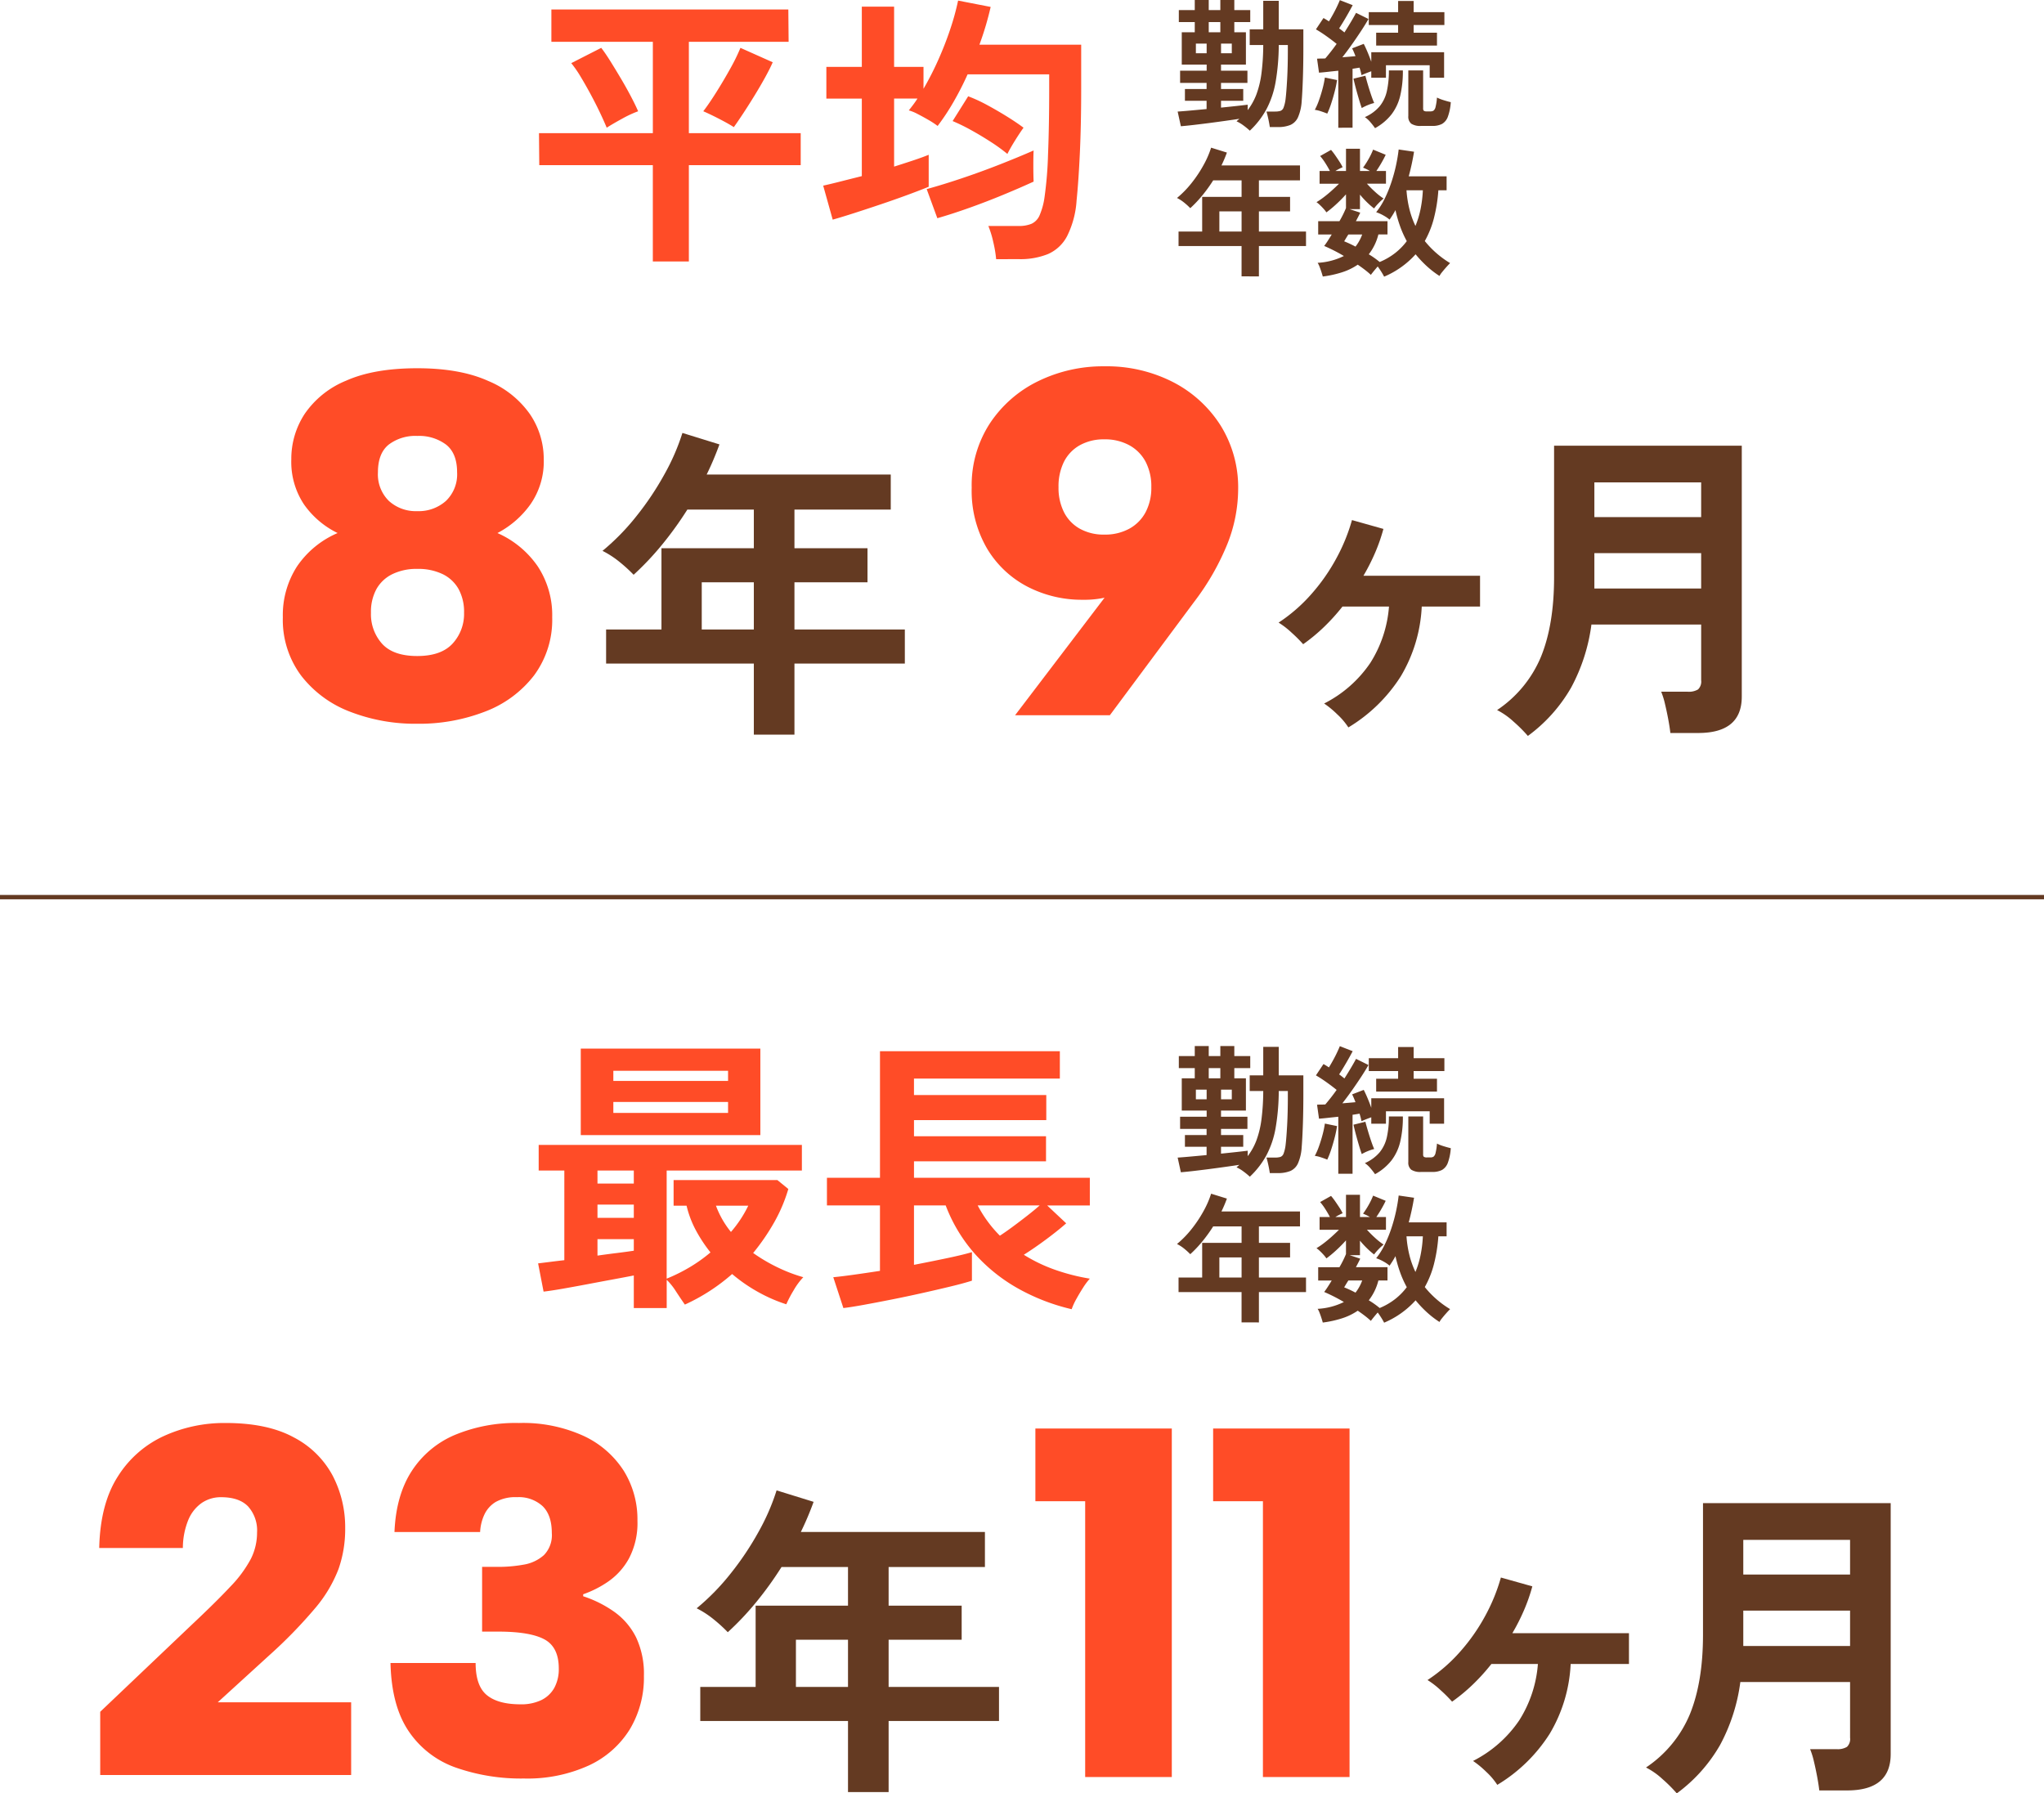 <svg xmlns="http://www.w3.org/2000/svg" width="468" height="410.616" viewBox="0 0 468 410.616">
  <g id="グループ_479" data-name="グループ 479" transform="translate(4582.5 6239.912)">
    <path id="パス_2313" data-name="パス 2313" d="M4.446-14.478,25.308-34.314q5.7-5.358,8.949-8.835a28.118,28.118,0,0,0,4.674-6.327,13.332,13.332,0,0,0,1.425-6.042A8.229,8.229,0,0,0,38.3-61.5q-2.052-2.109-6.156-2.109A7.747,7.747,0,0,0,27.7-62.3a8.875,8.875,0,0,0-3.078,3.876,17.16,17.16,0,0,0-1.254,6.441H4.218q.228-10.032,4.218-16.3a24.48,24.48,0,0,1,10.488-9.291A33.384,33.384,0,0,1,33.174-80.6q9.576,0,15.618,3.306a21.085,21.085,0,0,1,8.892,8.778,25.521,25.521,0,0,1,2.85,11.97A27.589,27.589,0,0,1,59-47.139a30.968,30.968,0,0,1-5.3,8.892,108.583,108.583,0,0,1-10.6,10.887L31.35-16.644H61.9V0H4.446ZM71.82-55.632q.342-8.322,3.876-13.851a21.92,21.92,0,0,1,9.8-8.322A36.189,36.189,0,0,1,100.32-80.6a33.445,33.445,0,0,1,14.82,2.964,21.8,21.8,0,0,1,9.177,7.98,21.06,21.06,0,0,1,3.135,11.4,17.4,17.4,0,0,1-1.938,8.664,15.434,15.434,0,0,1-4.845,5.358,23.874,23.874,0,0,1-5.643,2.85v.456a26.41,26.41,0,0,1,7.239,3.648,15.826,15.826,0,0,1,4.9,5.814,19.524,19.524,0,0,1,1.767,8.778,22.976,22.976,0,0,1-3.249,12.255,21.778,21.778,0,0,1-9.405,8.265A33.906,33.906,0,0,1,101.46.8,45.191,45.191,0,0,1,85.842-1.71a21.637,21.637,0,0,1-10.773-8.322q-3.933-5.814-4.161-15.618H90.4q0,5.244,2.565,7.353t7.695,2.109a10.642,10.642,0,0,0,4.788-.969,6.8,6.8,0,0,0,2.964-2.793A8.945,8.945,0,0,0,109.44-24.4q0-4.9-3.306-6.669t-10.6-1.767H91.884v-14.82h3.648a32.461,32.461,0,0,0,5.871-.513,9.176,9.176,0,0,0,4.617-2.166,6.514,6.514,0,0,0,1.824-5.073q0-4.1-2.109-6.156a8.064,8.064,0,0,0-5.871-2.052,9.247,9.247,0,0,0-4.845,1.083A6.676,6.676,0,0,0,92.4-59.622a10.623,10.623,0,0,0-.969,3.99Z" transform="translate(-4564 -5833.5)" fill="#ff4c27"/>
    <path id="パス_2314" data-name="パス 2314" d="M14.592-63.156H3.192V-79.8H34.428V0H14.592Zm40.7,0H43.89V-79.8H75.126V0H55.29Z" transform="translate(-4348.628 -5833.037)" fill="#ff4c27"/>
    <path id="パス_2315" data-name="パス 2315" d="M36.975,5.55V-10.725H3.15v-7.8H15.825v-18.6h21.15v-8.85H21.75a79.78,79.78,0,0,1-5.813,8.063A65.617,65.617,0,0,1,9.45-31.05,34.04,34.04,0,0,0,6.338-33.9a21.274,21.274,0,0,0-4.013-2.625,52.636,52.636,0,0,0,7.8-7.987,67.576,67.576,0,0,0,6.413-9.6,50.206,50.206,0,0,0,4.087-9.413L29.1-60.9A69.6,69.6,0,0,1,26.175-54h42.15v8.025H46.275v8.85H63v7.8H46.275v10.8H71.55v7.8H46.275V5.55ZM25.05-18.525H36.975v-10.8H25.05Z" transform="translate(-4425.314 -5835.146)" fill="#643a22"/>
    <path id="パス_2316" data-name="パス 2316" d="M29.925,3.9a15.668,15.668,0,0,0-2.55-3,21.381,21.381,0,0,0-3-2.475,28.081,28.081,0,0,0,10.575-9.3,28.02,28.02,0,0,0,4.275-12.9H28.575a46.385,46.385,0,0,1-4.2,4.65,40.5,40.5,0,0,1-4.8,3.975,31.974,31.974,0,0,0-2.625-2.625,18.936,18.936,0,0,0-3-2.325,37.012,37.012,0,0,0,7.5-6.525,43.7,43.7,0,0,0,5.737-8.212,42.013,42.013,0,0,0,3.563-8.737l7.2,2.025a40.656,40.656,0,0,1-1.913,5.475,47.017,47.017,0,0,1-2.663,5.25h26.7v7.05H46.725A34.266,34.266,0,0,1,41.925-7.8,36.368,36.368,0,0,1,29.925,3.9Zm41.1,1.95a33.172,33.172,0,0,0-3.263-3.262A16.833,16.833,0,0,0,63.975-.075a27.267,27.267,0,0,0,10.088-12.3q2.962-7.35,2.963-18.075V-60.6H120V-3.15q0,8.325-9.975,8.325H103.65q-.15-1.35-.487-3.15t-.75-3.525a17.7,17.7,0,0,0-.863-2.775h6.075a4.073,4.073,0,0,0,2.363-.525,2.491,2.491,0,0,0,.713-2.1V-19.65H85.575a41.743,41.743,0,0,1-4.65,14.438A35.771,35.771,0,0,1,71.025,5.85ZM86.25-27.9H110.7V-36H86.25Zm0-16.35H110.7V-52.2H86.25Z" transform="translate(-4269.602 -5835.146)" fill="#643a22"/>
    <path id="パス_2304" data-name="パス 2304" d="M17.1-42.864a20.236,20.236,0,0,1-7.695-6.555A17.576,17.576,0,0,1,6.5-59.736,18.733,18.733,0,0,1,9.576-70.167a21.167,21.167,0,0,1,9.462-7.581q6.384-2.85,16.3-2.85,9.8,0,16.245,2.907a21.875,21.875,0,0,1,9.576,7.638A18.3,18.3,0,0,1,64.3-59.736a17.156,17.156,0,0,1-3.021,10.26,21.5,21.5,0,0,1-7.581,6.612,21.9,21.9,0,0,1,9.234,7.638A20.3,20.3,0,0,1,66.234-23.6,21.392,21.392,0,0,1,62.073-10.26,25.555,25.555,0,0,1,50.9-2,41.7,41.7,0,0,1,35.34.8,41.262,41.262,0,0,1,19.836-2,25.6,25.6,0,0,1,8.721-10.26,21.392,21.392,0,0,1,4.56-23.6,20.56,20.56,0,0,1,7.809-35.226,21.394,21.394,0,0,1,17.1-42.864ZM44.46-56.772q0-4.332-2.508-6.327a10.31,10.31,0,0,0-6.612-2,10.072,10.072,0,0,0-6.555,2q-2.451,1.995-2.451,6.327a8.519,8.519,0,0,0,2.508,6.555,9.15,9.15,0,0,0,6.5,2.337A9.357,9.357,0,0,0,41.9-50.217,8.418,8.418,0,0,0,44.46-56.772ZM35.34-34.656a12.614,12.614,0,0,0-5.7,1.2,8.371,8.371,0,0,0-3.648,3.42,10.869,10.869,0,0,0-1.254,5.415A10.124,10.124,0,0,0,27.3-17.5q2.565,2.793,8.037,2.793t8.094-2.85a10.046,10.046,0,0,0,2.622-7.068A10.869,10.869,0,0,0,44.8-30.039a8.371,8.371,0,0,0-3.648-3.42A12.894,12.894,0,0,0,35.34-34.656Z" transform="translate(-4522.301 -6075)" fill="#ff4c27"/>
    <path id="パス_2305" data-name="パス 2305" d="M34.126-79.891a33.3,33.3,0,0,1,15.707,3.616,28.09,28.09,0,0,1,10.9,9.944,26.846,26.846,0,0,1,4.011,14.69A34.253,34.253,0,0,1,62.32-39.324,57.124,57.124,0,0,1,54.692-25.99L35.369,0h-21.7L36.725-30.284,52.319-48.7q-1.582,10.735-7.91,16.5a21.859,21.859,0,0,1-15.255,5.763A27.033,27.033,0,0,1,16.5-29.437a23.245,23.245,0,0,1-9.266-8.758,26.266,26.266,0,0,1-3.5-13.9A25.96,25.96,0,0,1,7.91-66.84,27.8,27.8,0,0,1,18.984-76.5,33.839,33.839,0,0,1,34.126-79.891ZM44.861-52.206a12.181,12.181,0,0,0-1.3-5.82,9.254,9.254,0,0,0-3.729-3.785,11.521,11.521,0,0,0-5.707-1.356,11.2,11.2,0,0,0-5.65,1.356,8.986,8.986,0,0,0-3.616,3.785,12.64,12.64,0,0,0-1.243,5.82A12.373,12.373,0,0,0,24.86-46.5a8.986,8.986,0,0,0,3.616,3.785,11.2,11.2,0,0,0,5.65,1.356,11.521,11.521,0,0,0,5.707-1.356A9.254,9.254,0,0,0,43.562-46.5,11.927,11.927,0,0,0,44.861-52.206Z" transform="translate(-4363.753 -6076.151)" fill="#ff4c27"/>
    <path id="パス_2306" data-name="パス 2306" d="M36.975,5.55V-10.725H3.15v-7.8H15.825v-18.6h21.15v-8.85H21.75a79.78,79.78,0,0,1-5.813,8.063A65.617,65.617,0,0,1,9.45-31.05,34.04,34.04,0,0,0,6.338-33.9a21.274,21.274,0,0,0-4.013-2.625,52.636,52.636,0,0,0,7.8-7.987,67.576,67.576,0,0,0,6.413-9.6,50.206,50.206,0,0,0,4.087-9.413L29.1-60.9A69.6,69.6,0,0,1,26.175-54h42.15v8.025H46.275v8.85H63v7.8H46.275v10.8H71.55v7.8H46.275V5.55ZM25.05-18.525H36.975v-10.8H25.05Z" transform="translate(-4446.875 -6077.26)" fill="#643a22"/>
    <path id="パス_2307" data-name="パス 2307" d="M29.925,3.9a15.668,15.668,0,0,0-2.55-3,21.381,21.381,0,0,0-3-2.475,28.081,28.081,0,0,0,10.575-9.3,28.02,28.02,0,0,0,4.275-12.9H28.575a46.385,46.385,0,0,1-4.2,4.65,40.5,40.5,0,0,1-4.8,3.975,31.974,31.974,0,0,0-2.625-2.625,18.936,18.936,0,0,0-3-2.325,37.012,37.012,0,0,0,7.5-6.525,43.7,43.7,0,0,0,5.737-8.212,42.013,42.013,0,0,0,3.563-8.737l7.2,2.025a40.656,40.656,0,0,1-1.913,5.475,47.017,47.017,0,0,1-2.663,5.25h26.7v7.05H46.725A34.266,34.266,0,0,1,41.925-7.8,36.368,36.368,0,0,1,29.925,3.9Zm41.1,1.95a33.172,33.172,0,0,0-3.263-3.262A16.833,16.833,0,0,0,63.975-.075a27.267,27.267,0,0,0,10.088-12.3q2.962-7.35,2.963-18.075V-60.6H120V-3.15q0,8.325-9.975,8.325H103.65q-.15-1.35-.487-3.15t-.75-3.525a17.7,17.7,0,0,0-.863-2.775h6.075a4.073,4.073,0,0,0,2.363-.525,2.491,2.491,0,0,0,.713-2.1V-19.65H85.575a41.743,41.743,0,0,1-4.65,14.438A35.771,35.771,0,0,1,71.025,5.85ZM86.25-27.9H110.7V-36H86.25Zm0-16.35H110.7V-52.2H86.25Z" transform="translate(-4303.698 -6077.26)" fill="#643a22"/>
    <path id="パス_2308" data-name="パス 2308" d="M-46.336,3.008a15.9,15.9,0,0,0-1.44-1.184,8.329,8.329,0,0,0-1.6-.96q.16-.16.336-.3t.3-.272q-1.472.224-3.3.48t-3.7.5q-1.872.24-3.536.432t-2.848.288l-.736-3.36q1.024-.064,2.8-.224t3.824-.352V-3.84h-4.96V-6.528h4.96V-7.936H-62.3V-10.72h6.08v-1.408h-5.7V-19.52h2.976v-2.336h-3.648v-2.752h3.648v-2.3h3.2v2.3h2.656v-2.3h3.2v2.3h3.648v2.752h-3.648v2.336h2.656v7.392h-5.7v1.408h6.048v2.784h-6.048v1.408h5.088V-3.84h-5.088v1.568q1.888-.192,3.5-.368t2.608-.3V-1.7A14.254,14.254,0,0,0-44.8-5.376a22.053,22.053,0,0,0,1.136-4.8,52.633,52.633,0,0,0,.4-6.432h-3.1v-3.584h3.1V-26.72h3.552v6.528h5.632v4.352q0,3.776-.112,6.992t-.272,5.136a10.834,10.834,0,0,1-.848,3.664A3.468,3.468,0,0,1-37.056,1.7a7.373,7.373,0,0,1-2.88.48H-41.76q-.128-.9-.368-1.984t-.4-1.568h1.92a4.422,4.422,0,0,0,1.264-.144,1.25,1.25,0,0,0,.736-.768,8.278,8.278,0,0,0,.464-2q.192-1.6.352-4.5t.16-6.512v-1.312h-2.08a51.163,51.163,0,0,1-.72,8.464,21.151,21.151,0,0,1-2.1,6.24A19.469,19.469,0,0,1-46.336,3.008ZM-55.744-19.52h2.656v-2.336h-2.656Zm-2.944,4.8h2.464v-2.208h-2.464Zm5.76,0h2.464v-2.208h-2.464ZM-26.08,2.336V-10.72q-1.248.128-2.4.256t-2.016.192l-.448-3.2q.416-.032.9-.032t.992-.032q.544-.64,1.216-1.488t1.376-1.84q-1.024-.832-2.3-1.744T-31.2-20.192l1.728-2.592q.576.32,1.248.768.448-.736.944-1.632t.912-1.776q.416-.88.64-1.456l2.944,1.152q-.672,1.28-1.52,2.736t-1.584,2.576q.32.224.624.464t.592.464q.832-1.312,1.536-2.5t1.12-1.984l2.848,1.408q-.672,1.184-1.68,2.72t-2.128,3.12q-1.12,1.584-2.176,2.928.8-.064,1.552-.128t1.456-.128q-.192-.512-.384-.96t-.384-.832l2.656-1.024q.416.8.88,1.9t.848,2.192v-2.176H-1.856V-9.12h-3.3v-2.848H-15.168V-9.12h-3.36v-1.472q-.544.192-1.152.432t-1.088.464a14.958,14.958,0,0,0-.448-1.728l-.768.128q-.384.064-.832.128v13.5Zm8.672-18.816v-2.944h5.024v-1.76H-19.1v-2.944h6.72v-2.56h3.552v2.56h7.04v2.944h-7.04v1.76h5.344v2.944ZM-7.136,1.92a3.767,3.767,0,0,1-2.24-.512,2.079,2.079,0,0,1-.672-1.76V-10.784h3.392v8.672a.747.747,0,0,0,.16.56,1.221,1.221,0,0,0,.736.144h.768a1.308,1.308,0,0,0,.72-.176,1.494,1.494,0,0,0,.464-.848,12.556,12.556,0,0,0,.32-2.144,9.379,9.379,0,0,0,1.5.592q.96.3,1.664.464A12.057,12.057,0,0,1-.992-.192,3.109,3.109,0,0,1-2.32,1.456a4.7,4.7,0,0,1-2.256.464Zm-10.528.512a16.652,16.652,0,0,0-1.056-1.36A6.054,6.054,0,0,0-20-.1a9.34,9.34,0,0,0,3.392-2.48A8.4,8.4,0,0,0-14.96-6.048a21.311,21.311,0,0,0,.464-4.736h3.2A24.379,24.379,0,0,1-11.9-4.992a11.373,11.373,0,0,1-2,4.272A12.347,12.347,0,0,1-17.664,2.432ZM-28.608-.9q-.608-.256-1.44-.528a7.273,7.273,0,0,0-1.408-.336,14.728,14.728,0,0,0,.944-2.16q.464-1.3.832-2.688a21.75,21.75,0,0,0,.528-2.544l2.784.576A23.838,23.838,0,0,1-26.9-5.984q-.368,1.44-.816,2.8A19.056,19.056,0,0,1-28.608-.9Zm7.9-1.28q-.256-.7-.624-1.936t-.72-2.544q-.352-1.312-.544-2.24l2.72-.672q.192.768.544,1.968t.752,2.384q.4,1.184.72,1.888a10.042,10.042,0,0,0-1.456.48A11.33,11.33,0,0,0-20.7-2.176Zm-27.52,38.544V29.424H-62.656V26.1h5.408V18.16h9.024V14.384h-6.5a34.04,34.04,0,0,1-2.48,3.44,28,28,0,0,1-2.768,2.928A14.524,14.524,0,0,0-61.3,19.536a9.077,9.077,0,0,0-1.712-1.12,22.458,22.458,0,0,0,3.328-3.408,28.833,28.833,0,0,0,2.736-4.1A21.421,21.421,0,0,0-55.2,6.9l3.616,1.12a29.694,29.694,0,0,1-1.248,2.944h17.984v3.424h-9.408V18.16h7.136v3.328h-7.136V26.1h10.784v3.328H-44.256v6.944ZM-53.312,26.1h5.088V21.488h-5.088Zm37.728,10.336q-.224-.448-.624-1.088t-.848-1.248q-.416.48-.864,1.024t-.7.9q-.576-.544-1.344-1.136t-1.664-1.2A13.712,13.712,0,0,1-25.2,35.424a24.473,24.473,0,0,1-4.432.976q-.1-.384-.3-1.008t-.432-1.216a4.258,4.258,0,0,0-.448-.912A15.333,15.333,0,0,0-24.8,31.7a39.645,39.645,0,0,0-4.512-2.3q.352-.448.8-1.136t.928-1.488h-3.1v-3.04h4.864a24.283,24.283,0,0,0,1.5-3.008V17.584a31.007,31.007,0,0,1-2.208,2.24A25.831,25.831,0,0,1-28.8,21.712a7.787,7.787,0,0,0-.688-.864q-.432-.48-.864-.88a6.179,6.179,0,0,0-.72-.592,17.746,17.746,0,0,0,1.616-1.1q.912-.688,1.84-1.52t1.7-1.6h-4.448V12.24H-28q-.48-.928-1.088-1.872A12.486,12.486,0,0,0-30.24,8.816l2.5-1.408a14.382,14.382,0,0,1,.96,1.248q.512.736.976,1.456a11.226,11.226,0,0,1,.72,1.264,12.547,12.547,0,0,0-1.664.864h2.432V7.152h3.2V12.24h2.272a7.928,7.928,0,0,0-.832-.448q-.416-.192-.736-.32a19.845,19.845,0,0,0,1.328-2.08,15.749,15.749,0,0,0,.976-2.048l2.88,1.184q-.384.832-.976,1.856t-1.168,1.856h2.208v2.912H-19.52a25.805,25.805,0,0,0,1.872,1.872,15.06,15.06,0,0,0,1.936,1.52,12.8,12.8,0,0,0-1.12,1.04,11.126,11.126,0,0,0-1.056,1.232,18.458,18.458,0,0,1-1.664-1.456,21.6,21.6,0,0,1-1.568-1.712v3.328h-2.368l2.432.8q-.192.416-.448.912t-.544,1.04h7.232v3.04H-16.9A12.212,12.212,0,0,1-19.1,31.312q.7.416,1.328.864t1.168.9a15.274,15.274,0,0,0,3.536-2.048A14.314,14.314,0,0,0-10.4,28.3a23.582,23.582,0,0,1-1.536-3.424,30.34,30.34,0,0,1-1.056-3.68q-.32.608-.656,1.136t-.688,1.04a8.418,8.418,0,0,0-1.392-.944,9.093,9.093,0,0,0-1.68-.752,16.388,16.388,0,0,0,1.952-3.1,29.917,29.917,0,0,0,1.52-3.728,36.779,36.779,0,0,0,1.072-3.9q.416-1.936.608-3.632l3.52.512a55.493,55.493,0,0,1-1.216,5.632H-1.28v3.2H-3.168a35.828,35.828,0,0,1-1.008,6.352,21.617,21.617,0,0,1-2.1,5.264A21.933,21.933,0,0,0-.48,33.328q-.416.416-.928.992t-.944,1.12a4.451,4.451,0,0,0-.56.832A21.688,21.688,0,0,1-5.9,33.952a26.1,26.1,0,0,1-2.48-2.64A20.368,20.368,0,0,1-15.584,36.432Zm7.168-11.616A21.16,21.16,0,0,0-7.232,20.9a27.582,27.582,0,0,0,.512-4.24h-3.744a25.041,25.041,0,0,0,.672,4.32A19.964,19.964,0,0,0-8.416,24.816Zm-13.728,4.736a10.044,10.044,0,0,0,1.536-2.784h-3.168q-.288.448-.528.848l-.432.72A25.59,25.59,0,0,1-22.144,29.552Z" transform="translate(-4250 -6213)" fill="#643a22"/>
    <path id="パス_2311" data-name="パス 2311" d="M-46.336,3.008a15.9,15.9,0,0,0-1.44-1.184,8.329,8.329,0,0,0-1.6-.96q.16-.16.336-.3t.3-.272q-1.472.224-3.3.48t-3.7.5q-1.872.24-3.536.432t-2.848.288l-.736-3.36q1.024-.064,2.8-.224t3.824-.352V-3.84h-4.96V-6.528h4.96V-7.936H-62.3V-10.72h6.08v-1.408h-5.7V-19.52h2.976v-2.336h-3.648v-2.752h3.648v-2.3h3.2v2.3h2.656v-2.3h3.2v2.3h3.648v2.752h-3.648v2.336h2.656v7.392h-5.7v1.408h6.048v2.784h-6.048v1.408h5.088V-3.84h-5.088v1.568q1.888-.192,3.5-.368t2.608-.3V-1.7A14.254,14.254,0,0,0-44.8-5.376a22.053,22.053,0,0,0,1.136-4.8,52.633,52.633,0,0,0,.4-6.432h-3.1v-3.584h3.1V-26.72h3.552v6.528h5.632v4.352q0,3.776-.112,6.992t-.272,5.136a10.834,10.834,0,0,1-.848,3.664A3.468,3.468,0,0,1-37.056,1.7a7.373,7.373,0,0,1-2.88.48H-41.76q-.128-.9-.368-1.984t-.4-1.568h1.92a4.422,4.422,0,0,0,1.264-.144,1.25,1.25,0,0,0,.736-.768,8.278,8.278,0,0,0,.464-2q.192-1.6.352-4.5t.16-6.512v-1.312h-2.08a51.163,51.163,0,0,1-.72,8.464,21.151,21.151,0,0,1-2.1,6.24A19.469,19.469,0,0,1-46.336,3.008ZM-55.744-19.52h2.656v-2.336h-2.656Zm-2.944,4.8h2.464v-2.208h-2.464Zm5.76,0h2.464v-2.208h-2.464ZM-26.08,2.336V-10.72q-1.248.128-2.4.256t-2.016.192l-.448-3.2q.416-.032.9-.032t.992-.032q.544-.64,1.216-1.488t1.376-1.84q-1.024-.832-2.3-1.744T-31.2-20.192l1.728-2.592q.576.32,1.248.768.448-.736.944-1.632t.912-1.776q.416-.88.64-1.456l2.944,1.152q-.672,1.28-1.52,2.736t-1.584,2.576q.32.224.624.464t.592.464q.832-1.312,1.536-2.5t1.12-1.984l2.848,1.408q-.672,1.184-1.68,2.72t-2.128,3.12q-1.12,1.584-2.176,2.928.8-.064,1.552-.128t1.456-.128q-.192-.512-.384-.96t-.384-.832l2.656-1.024q.416.8.88,1.9t.848,2.192v-2.176H-1.856V-9.12h-3.3v-2.848H-15.168V-9.12h-3.36v-1.472q-.544.192-1.152.432t-1.088.464a14.958,14.958,0,0,0-.448-1.728l-.768.128q-.384.064-.832.128v13.5Zm8.672-18.816v-2.944h5.024v-1.76H-19.1v-2.944h6.72v-2.56h3.552v2.56h7.04v2.944h-7.04v1.76h5.344v2.944ZM-7.136,1.92a3.767,3.767,0,0,1-2.24-.512,2.079,2.079,0,0,1-.672-1.76V-10.784h3.392v8.672a.747.747,0,0,0,.16.56,1.221,1.221,0,0,0,.736.144h.768a1.308,1.308,0,0,0,.72-.176,1.494,1.494,0,0,0,.464-.848,12.556,12.556,0,0,0,.32-2.144,9.379,9.379,0,0,0,1.5.592q.96.3,1.664.464A12.057,12.057,0,0,1-.992-.192,3.109,3.109,0,0,1-2.32,1.456a4.7,4.7,0,0,1-2.256.464Zm-10.528.512a16.652,16.652,0,0,0-1.056-1.36A6.054,6.054,0,0,0-20-.1a9.34,9.34,0,0,0,3.392-2.48A8.4,8.4,0,0,0-14.96-6.048a21.311,21.311,0,0,0,.464-4.736h3.2A24.379,24.379,0,0,1-11.9-4.992a11.373,11.373,0,0,1-2,4.272A12.347,12.347,0,0,1-17.664,2.432ZM-28.608-.9q-.608-.256-1.44-.528a7.273,7.273,0,0,0-1.408-.336,14.728,14.728,0,0,0,.944-2.16q.464-1.3.832-2.688a21.75,21.75,0,0,0,.528-2.544l2.784.576A23.838,23.838,0,0,1-26.9-5.984q-.368,1.44-.816,2.8A19.056,19.056,0,0,1-28.608-.9Zm7.9-1.28q-.256-.7-.624-1.936t-.72-2.544q-.352-1.312-.544-2.24l2.72-.672q.192.768.544,1.968t.752,2.384q.4,1.184.72,1.888a10.042,10.042,0,0,0-1.456.48A11.33,11.33,0,0,0-20.7-2.176Zm-27.52,38.544V29.424H-62.656V26.1h5.408V18.16h9.024V14.384h-6.5a34.04,34.04,0,0,1-2.48,3.44,28,28,0,0,1-2.768,2.928A14.524,14.524,0,0,0-61.3,19.536a9.077,9.077,0,0,0-1.712-1.12,22.458,22.458,0,0,0,3.328-3.408,28.833,28.833,0,0,0,2.736-4.1A21.421,21.421,0,0,0-55.2,6.9l3.616,1.12a29.694,29.694,0,0,1-1.248,2.944h17.984v3.424h-9.408V18.16h7.136v3.328h-7.136V26.1h10.784v3.328H-44.256v6.944ZM-53.312,26.1h5.088V21.488h-5.088Zm37.728,10.336q-.224-.448-.624-1.088t-.848-1.248q-.416.48-.864,1.024t-.7.9q-.576-.544-1.344-1.136t-1.664-1.2A13.712,13.712,0,0,1-25.2,35.424a24.473,24.473,0,0,1-4.432.976q-.1-.384-.3-1.008t-.432-1.216a4.258,4.258,0,0,0-.448-.912A15.333,15.333,0,0,0-24.8,31.7a39.645,39.645,0,0,0-4.512-2.3q.352-.448.8-1.136t.928-1.488h-3.1v-3.04h4.864a24.283,24.283,0,0,0,1.5-3.008V17.584a31.007,31.007,0,0,1-2.208,2.24A25.831,25.831,0,0,1-28.8,21.712a7.787,7.787,0,0,0-.688-.864q-.432-.48-.864-.88a6.179,6.179,0,0,0-.72-.592,17.746,17.746,0,0,0,1.616-1.1q.912-.688,1.84-1.52t1.7-1.6h-4.448V12.24H-28q-.48-.928-1.088-1.872A12.486,12.486,0,0,0-30.24,8.816l2.5-1.408a14.382,14.382,0,0,1,.96,1.248q.512.736.976,1.456a11.226,11.226,0,0,1,.72,1.264,12.547,12.547,0,0,0-1.664.864h2.432V7.152h3.2V12.24h2.272a7.928,7.928,0,0,0-.832-.448q-.416-.192-.736-.32a19.845,19.845,0,0,0,1.328-2.08,15.749,15.749,0,0,0,.976-2.048l2.88,1.184q-.384.832-.976,1.856t-1.168,1.856h2.208v2.912H-19.52a25.805,25.805,0,0,0,1.872,1.872,15.06,15.06,0,0,0,1.936,1.52,12.8,12.8,0,0,0-1.12,1.04,11.126,11.126,0,0,0-1.056,1.232,18.458,18.458,0,0,1-1.664-1.456,21.6,21.6,0,0,1-1.568-1.712v3.328h-2.368l2.432.8q-.192.416-.448.912t-.544,1.04h7.232v3.04H-16.9A12.212,12.212,0,0,1-19.1,31.312q.7.416,1.328.864t1.168.9a15.274,15.274,0,0,0,3.536-2.048A14.314,14.314,0,0,0-10.4,28.3a23.582,23.582,0,0,1-1.536-3.424,30.34,30.34,0,0,1-1.056-3.68q-.32.608-.656,1.136t-.688,1.04a8.418,8.418,0,0,0-1.392-.944,9.093,9.093,0,0,0-1.68-.752,16.388,16.388,0,0,0,1.952-3.1,29.917,29.917,0,0,0,1.52-3.728,36.779,36.779,0,0,0,1.072-3.9q.416-1.936.608-3.632l3.52.512a55.493,55.493,0,0,1-1.216,5.632H-1.28v3.2H-3.168a35.828,35.828,0,0,1-1.008,6.352,21.617,21.617,0,0,1-2.1,5.264A21.933,21.933,0,0,0-.48,33.328q-.416.416-.928.992t-.944,1.12a4.451,4.451,0,0,0-.56.832A21.688,21.688,0,0,1-5.9,33.952a26.1,26.1,0,0,1-2.48-2.64A20.368,20.368,0,0,1-15.584,36.432Zm7.168-11.616A21.16,21.16,0,0,0-7.232,20.9a27.582,27.582,0,0,0,.512-4.24h-3.744a25.041,25.041,0,0,0,.672,4.32A19.964,19.964,0,0,0-8.416,24.816Zm-13.728,4.736a10.044,10.044,0,0,0,1.536-2.784h-3.168q-.288.448-.528.848l-.432.72A25.59,25.59,0,0,1-22.144,29.552Z" transform="translate(-4250 -5973.5)" fill="#643a22"/>
    <path id="パス_2309" data-name="パス 2309" d="M-103.026,4.95V-17.094h-26l-.066-7.326h26.07V-45.342h-23.232v-7.392h54.252l.066,7.392H-94.776V-24.42h25.608v7.326H-94.776V4.95ZM-84.48-25.806q-.924-.594-2.277-1.32t-2.64-1.353q-1.287-.627-2.079-.957,1.32-1.716,3-4.389t3.2-5.412a43,43,0,0,0,2.31-4.719l7.392,3.3q-.66,1.518-1.815,3.6t-2.475,4.224q-1.32,2.145-2.541,3.993T-84.48-25.806Zm-29.106.132q-.594-1.452-1.551-3.465t-2.112-4.158q-1.155-2.145-2.31-4.059a25.475,25.475,0,0,0-2.145-3.1l6.864-3.5q.924,1.188,2.079,3.036t2.409,3.96q1.254,2.112,2.31,4.125t1.65,3.4a24.882,24.882,0,0,0-3.63,1.683Q-112.134-26.6-113.586-25.674Zm89.166,30.1A27.5,27.5,0,0,0-25.08.5,22.419,22.419,0,0,0-26.2-3.168h6.93a7.5,7.5,0,0,0,2.937-.5,3.741,3.741,0,0,0,1.848-1.914,16.081,16.081,0,0,0,1.155-4.257,87.925,87.925,0,0,0,.792-9.735q.264-6.5.264-15.015v-3.3H-30.954a69.933,69.933,0,0,1-3.2,6.27,51.511,51.511,0,0,1-3.663,5.544,19.6,19.6,0,0,0-2.112-1.386q-1.254-.726-2.475-1.353a9.965,9.965,0,0,0-2.013-.825q.528-.66,1.023-1.32t.957-1.386h-5.346v15.576q2.31-.726,4.389-1.419t3.531-1.287v7.326q-2.112.858-4.983,1.914t-6.006,2.112q-3.135,1.056-6.006,1.98T-61.842-4.62l-2.178-7.788q1.518-.33,3.861-.924t4.983-1.254V-32.34h-8.118V-39.6h8.118V-53.394h7.392V-39.6h6.732v5.016a68.819,68.819,0,0,0,3.432-6.732q1.584-3.564,2.739-7.062a57.135,57.135,0,0,0,1.749-6.4l7.458,1.452a69.255,69.255,0,0,1-2.574,8.646h23.3v10.1q0,8.118-.3,14.619T-6.006-8.976A21.231,21.231,0,0,1-8.184-.825a9.045,9.045,0,0,1-4.389,4.092A16.858,16.858,0,0,1-19.14,4.422ZM-37.884-4.95l-2.442-6.666q3.63-.99,8.052-2.475t8.778-3.2q4.356-1.716,7.656-3.168-.066,1.188-.066,3.4t.066,3.729q-3.168,1.452-7,3.036t-7.722,2.97Q-34.452-5.94-37.884-4.95Zm16.038-14.718a39.731,39.731,0,0,0-3.828-2.772q-2.244-1.452-4.521-2.706a42.392,42.392,0,0,0-4.191-2.046l3.564-5.676A35.3,35.3,0,0,1-26.4-30.822q2.31,1.254,4.488,2.607t3.762,2.541q-.858,1.188-1.947,2.937T-21.846-19.668Z" transform="translate(-4330 -6185)" fill="#ff4c27"/>
    <path id="パス_2312" data-name="パス 2312" d="M-107.382,5.082V-2.376q-2.046.4-4.884.924t-5.808,1.089q-2.97.561-5.61,1.023t-4.356.66l-1.254-6.468q1.122-.132,2.673-.33t3.333-.4V-26.4h-5.874v-5.874H-68.9V-26.4H-99.858V-1.65a38.531,38.531,0,0,0,5.313-2.64,35.1,35.1,0,0,0,4.719-3.366,33.725,33.725,0,0,1-3.3-4.983A23.212,23.212,0,0,1-95.3-18.348h-2.97v-5.874h23.76l2.508,2.046a36.4,36.4,0,0,1-3.267,7.689,49.5,49.5,0,0,1-4.785,6.963,38.717,38.717,0,0,0,5.676,3.333A35.866,35.866,0,0,0-68.574-1.98a15.391,15.391,0,0,0-2.211,3,27.719,27.719,0,0,0-1.683,3.2,34.951,34.951,0,0,1-6.2-2.673,36.6,36.6,0,0,1-6.2-4.257,43.868,43.868,0,0,1-10.824,7q-.924-1.32-2.046-3.036a14.484,14.484,0,0,0-2.112-2.64V5.082Zm-12.144-39.6v-19.8h41.118v19.8Zm7.458-5.082H-85.8v-2.508h-26.268Zm0-7.326H-85.8v-2.31h-26.268Zm-3.63,40q2.31-.33,4.455-.594t3.861-.528v-2.64H-115.7Zm0-8.646h8.316v-3.036H-115.7Zm0-7.854h8.316V-26.4H-115.7ZM-85.14-12.342a27.692,27.692,0,0,0,2.244-2.97,26.479,26.479,0,0,0,1.716-3.036h-7.392A21.017,21.017,0,0,0-85.14-12.342ZM-7.128,5.346A46.843,46.843,0,0,1-19.239.693a38.426,38.426,0,0,1-9.933-7.887,35.943,35.943,0,0,1-6.8-11.22h-7.26v13.6q4.092-.792,7.689-1.551t5.577-1.353v6.534q-1.848.594-4.851,1.32T-41.349,1.65q-3.531.792-7.029,1.485t-6.4,1.221q-2.9.528-4.62.726L-61.71-1.98q1.518-.132,4.389-.528t6.3-.924V-18.414H-63.162V-24.75h12.144V-53.724H-9.834v6.27h-33.4v3.762h30.294v5.742H-43.23v3.7H-13v5.742H-43.23v3.762H-2.97v6.336h-9.768l4.356,4.092q-1.782,1.584-4.488,3.6t-5.214,3.6a35.86,35.86,0,0,0,7.227,3.465A46.6,46.6,0,0,0-2.97-1.65,15.435,15.435,0,0,0-4.521.429q-.825,1.287-1.551,2.607A14.375,14.375,0,0,0-7.128,5.346Zm-16.434-16.83q1.32-.858,2.97-2.079t3.3-2.508q1.65-1.287,2.838-2.343h-14.19A28.442,28.442,0,0,0-23.562-11.484Z" transform="translate(-4330 -5945.5)" fill="#ff4c27"/>
    <path id="線_3" data-name="線 3" d="M468,.5H0v-1H468Z" transform="translate(-4582.5 -6034.5)" fill="#643a22"/>
  </g>
</svg>
